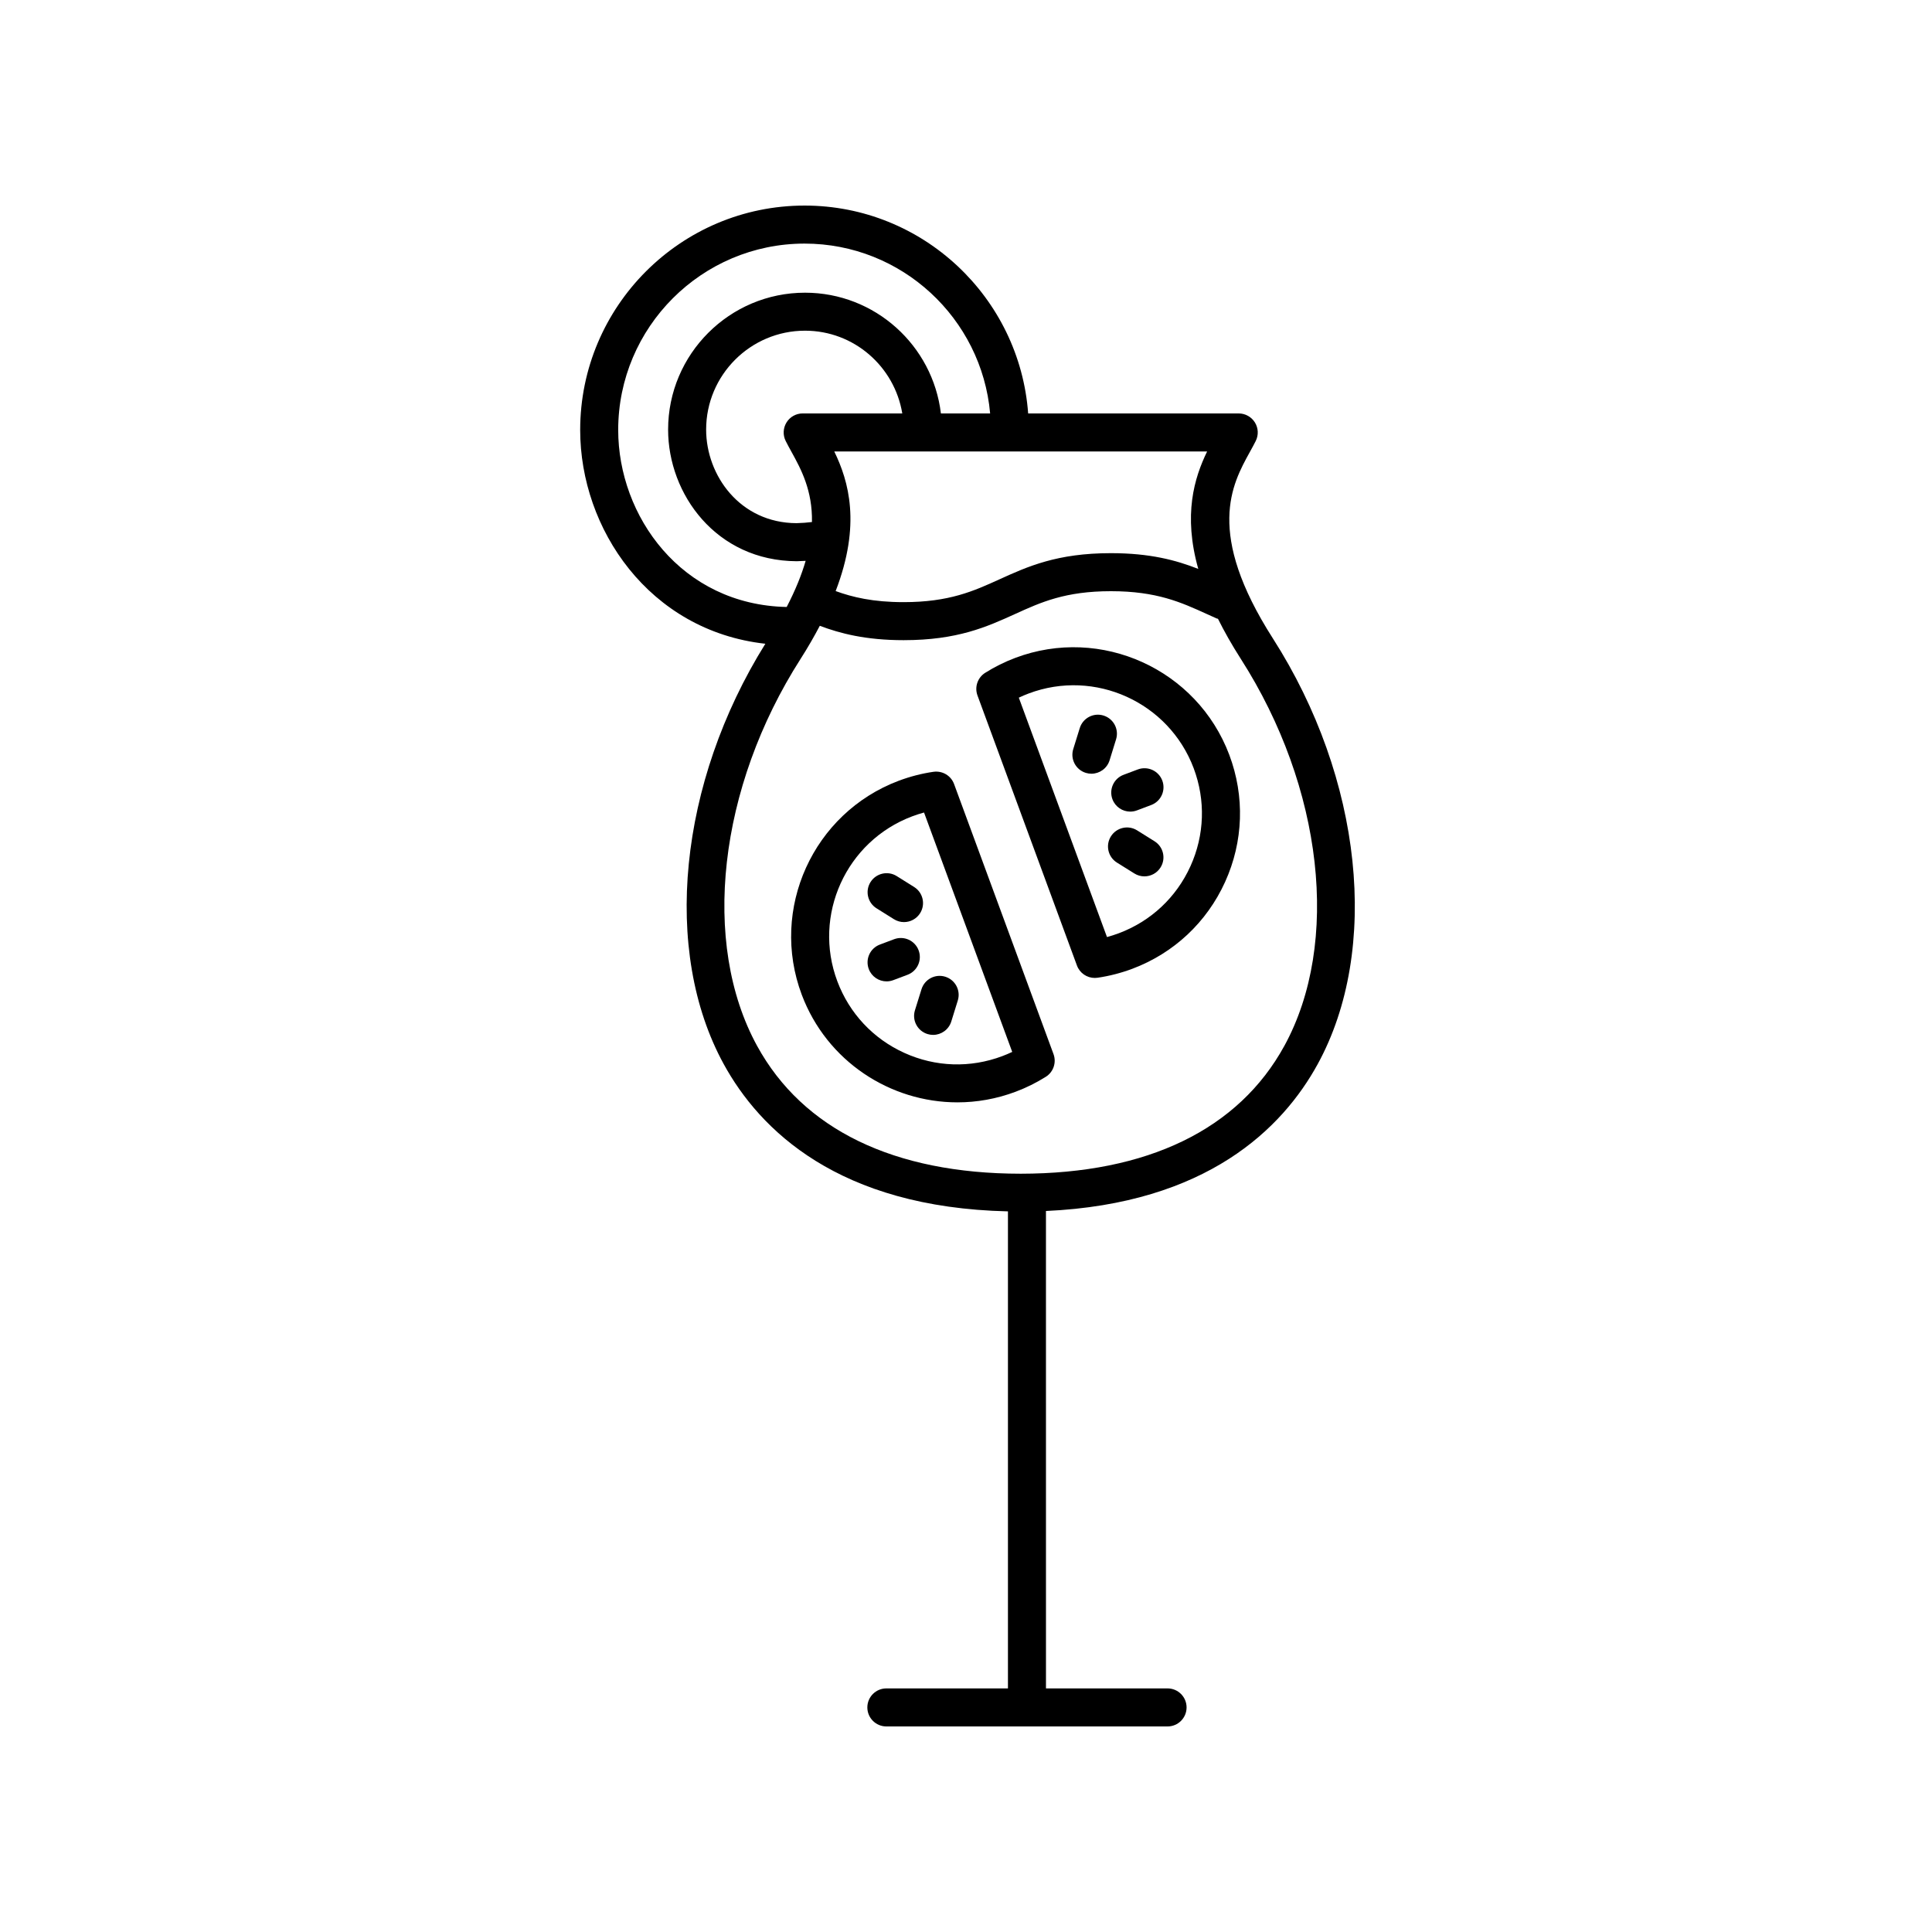 <?xml version="1.0" encoding="UTF-8"?>
<!-- The Best Svg Icon site in the world: iconSvg.co, Visit us! https://iconsvg.co -->
<svg fill="#000000" width="800px" height="800px" version="1.1" viewBox="144 144 512 512" xmlns="http://www.w3.org/2000/svg">
 <g>
  <path d="m413.07 318.34c-2.797 1.055-5.477 2.383-7.981 3.961-2.016 1.266-2.867 3.773-2.047 6.004l26.359 71.566c0.734 2 2.641 3.293 4.727 3.293 0.238 0 0.484-0.016 0.727-0.051 3.125-0.453 6.219-1.254 9.211-2.371 11.008-4.141 19.738-12.316 24.598-23.023 4.852-10.707 5.25-22.668 1.109-33.676-8.555-22.715-34-34.242-56.703-25.703zm46.41 55.219c-3.742 8.258-10.48 14.566-18.965 17.754-1.039 0.387-2.09 0.73-3.152 1.02l-23.367-63.445c0.855-0.406 1.734-0.777 2.625-1.113 17.527-6.594 37.129 2.309 43.719 19.82 3.184 8.488 2.883 17.707-0.859 25.965z"/>
  <path d="m445.53 347.91-3.777 1.422c-2.606 0.977-3.918 3.883-2.941 6.488 0.762 2.019 2.68 3.266 4.715 3.266 0.59 0 1.188-0.105 1.773-0.324l3.777-1.422c2.606-0.977 3.918-3.883 2.941-6.488-0.977-2.602-3.887-3.914-6.488-2.941z"/>
  <path d="m439.77 339.93c0.828-2.656-0.66-5.477-3.32-6.301-2.644-0.832-5.477 0.656-6.301 3.32l-1.727 5.566c-0.828 2.656 0.66 5.477 3.32 6.301 0.5 0.156 0.996 0.227 1.496 0.227 2.144 0 4.137-1.387 4.812-3.547z"/>
  <path d="m449.96 366.94-4.621-2.887c-2.363-1.48-5.465-0.754-6.941 1.598-1.477 2.359-0.762 5.465 1.598 6.941l4.621 2.887c0.832 0.523 1.754 0.766 2.664 0.766 1.676 0 3.32-0.84 4.277-2.367 1.477-2.352 0.762-5.465-1.598-6.938z"/>
  <path d="m396.84 351.78c-0.82-2.231-3.074-3.57-5.453-3.246-3.125 0.453-6.223 1.254-9.203 2.371-22.715 8.551-34.25 33.98-25.711 56.703 6.629 17.633 23.438 28.527 41.25 28.527 5.141 0 10.363-0.906 15.445-2.82 2.793-1.047 5.473-2.379 7.981-3.953 2.016-1.266 2.867-3.773 2.047-6.004zm12.785 72.102c-8.484 3.195-17.703 2.898-25.965-0.855-8.258-3.742-14.566-10.48-17.754-18.965-6.59-17.516 2.309-37.129 19.824-43.719 1.039-0.387 2.086-0.73 3.148-1.02l23.371 63.445c-0.855 0.406-1.73 0.777-2.625 1.113z"/>
  <path d="m387.44 395.84c-0.977-2.606-3.883-3.91-6.488-2.941l-3.777 1.422c-2.606 0.977-3.918 3.883-2.941 6.488 0.762 2.019 2.68 3.266 4.715 3.266 0.59 0 1.188-0.105 1.773-0.324l3.777-1.422c2.606-0.977 3.926-3.883 2.941-6.488z"/>
  <path d="m386.47 411.73c-0.828 2.656 0.66 5.477 3.32 6.301 0.5 0.156 0.996 0.227 1.496 0.227 2.144 0 4.137-1.387 4.812-3.547l1.727-5.566c0.828-2.656-0.66-5.477-3.32-6.301-2.644-0.828-5.477 0.656-6.301 3.32z"/>
  <path d="m376.29 384.71 4.613 2.887c0.832 0.52 1.754 0.766 2.664 0.766 1.676 0 3.32-0.84 4.277-2.367 1.477-2.359 0.762-5.465-1.598-6.941l-4.613-2.887c-2.352-1.473-5.461-0.754-6.941 1.598-1.477 2.359-0.762 5.469 1.598 6.945z"/>
  <path d="m475.19 263.84c0.586-1.062 1.133-2.055 1.598-2.988 0.777-1.562 0.695-3.414-0.227-4.898-0.918-1.48-2.539-2.387-4.281-2.387h-55.809c-2.258-30.746-27.938-55.09-59.25-55.09-32.793 0-59.469 26.68-59.469 59.473 0 26.145 18.219 53.211 49.07 56.652-22.965 36.844-27.449 81.406-11.027 111.4 9.523 17.398 30.359 37.996 75.32 39.023v126.42h-32.223c-2.781 0-5.039 2.258-5.039 5.039s2.258 5.039 5.039 5.039h74.523c2.781 0 5.039-2.258 5.039-5.039s-2.258-5.039-5.039-5.039h-32.223l-0.004-126.52c42.691-1.934 62.73-21.961 72.016-38.93 16.625-30.375 11.855-75.711-11.887-112.82-17.902-27.984-10.82-40.832-6.129-49.336zm-13.633 30.93c-5.883-2.316-12.797-4.176-23.148-4.176-14.273 0-22.043 3.531-29.555 6.941-6.836 3.109-13.297 6.039-25.398 6.039-8.113 0-13.551-1.316-18-2.934 6.793-17.648 3.477-29.078-0.367-37h98.812c-3.398 7.004-6.394 16.754-2.344 31.129zm-109.35-33.922c0.469 0.938 1.012 1.93 1.598 2.992 2.453 4.453 5.531 10.121 5.371 18.504-1.195 0.152-2.742 0.273-4.106 0.301-14.984-0.07-23.938-12.664-23.938-24.801 0-14.449 11.754-26.207 26.207-26.207 12.988 0 23.715 9.516 25.773 21.926h-26.395c-1.742 0-3.367 0.902-4.281 2.387s-1.008 3.34-0.23 4.898zm-44.379-2.898c0-27.234 22.156-49.395 49.395-49.395 25.762 0 46.945 19.824 49.172 45.016h-13.047c-2.133-17.992-17.453-32.004-36.008-32.004-20.008 0-36.285 16.273-36.285 36.285 0 17.062 12.707 34.773 34.086 34.879 0.473-0.012 1.34-0.039 2.363-0.102-1.059 3.656-2.68 7.715-5.023 12.227-27.961-0.574-44.652-24.152-44.652-46.906zm176.54 163.21c-12.125 22.148-36.285 33.867-69.867 33.887-33.582-0.016-57.742-11.734-69.867-33.887-14.914-27.242-10.277-68.453 11.531-102.55 1.965-3.074 3.621-5.977 5.09-8.77 5.309 2.012 12.148 3.812 22.207 3.812 14.281 0 22.051-3.531 29.562-6.941 6.832-3.109 13.289-6.039 25.383-6.039 12.117 0 18.574 2.938 25.406 6.047l2.625 1.184c0.105 0.051 0.223 0.035 0.332 0.074 1.668 3.352 3.656 6.883 6.062 10.641 21.812 34.09 26.445 75.305 11.535 102.55z"/>
 </g>
</svg>